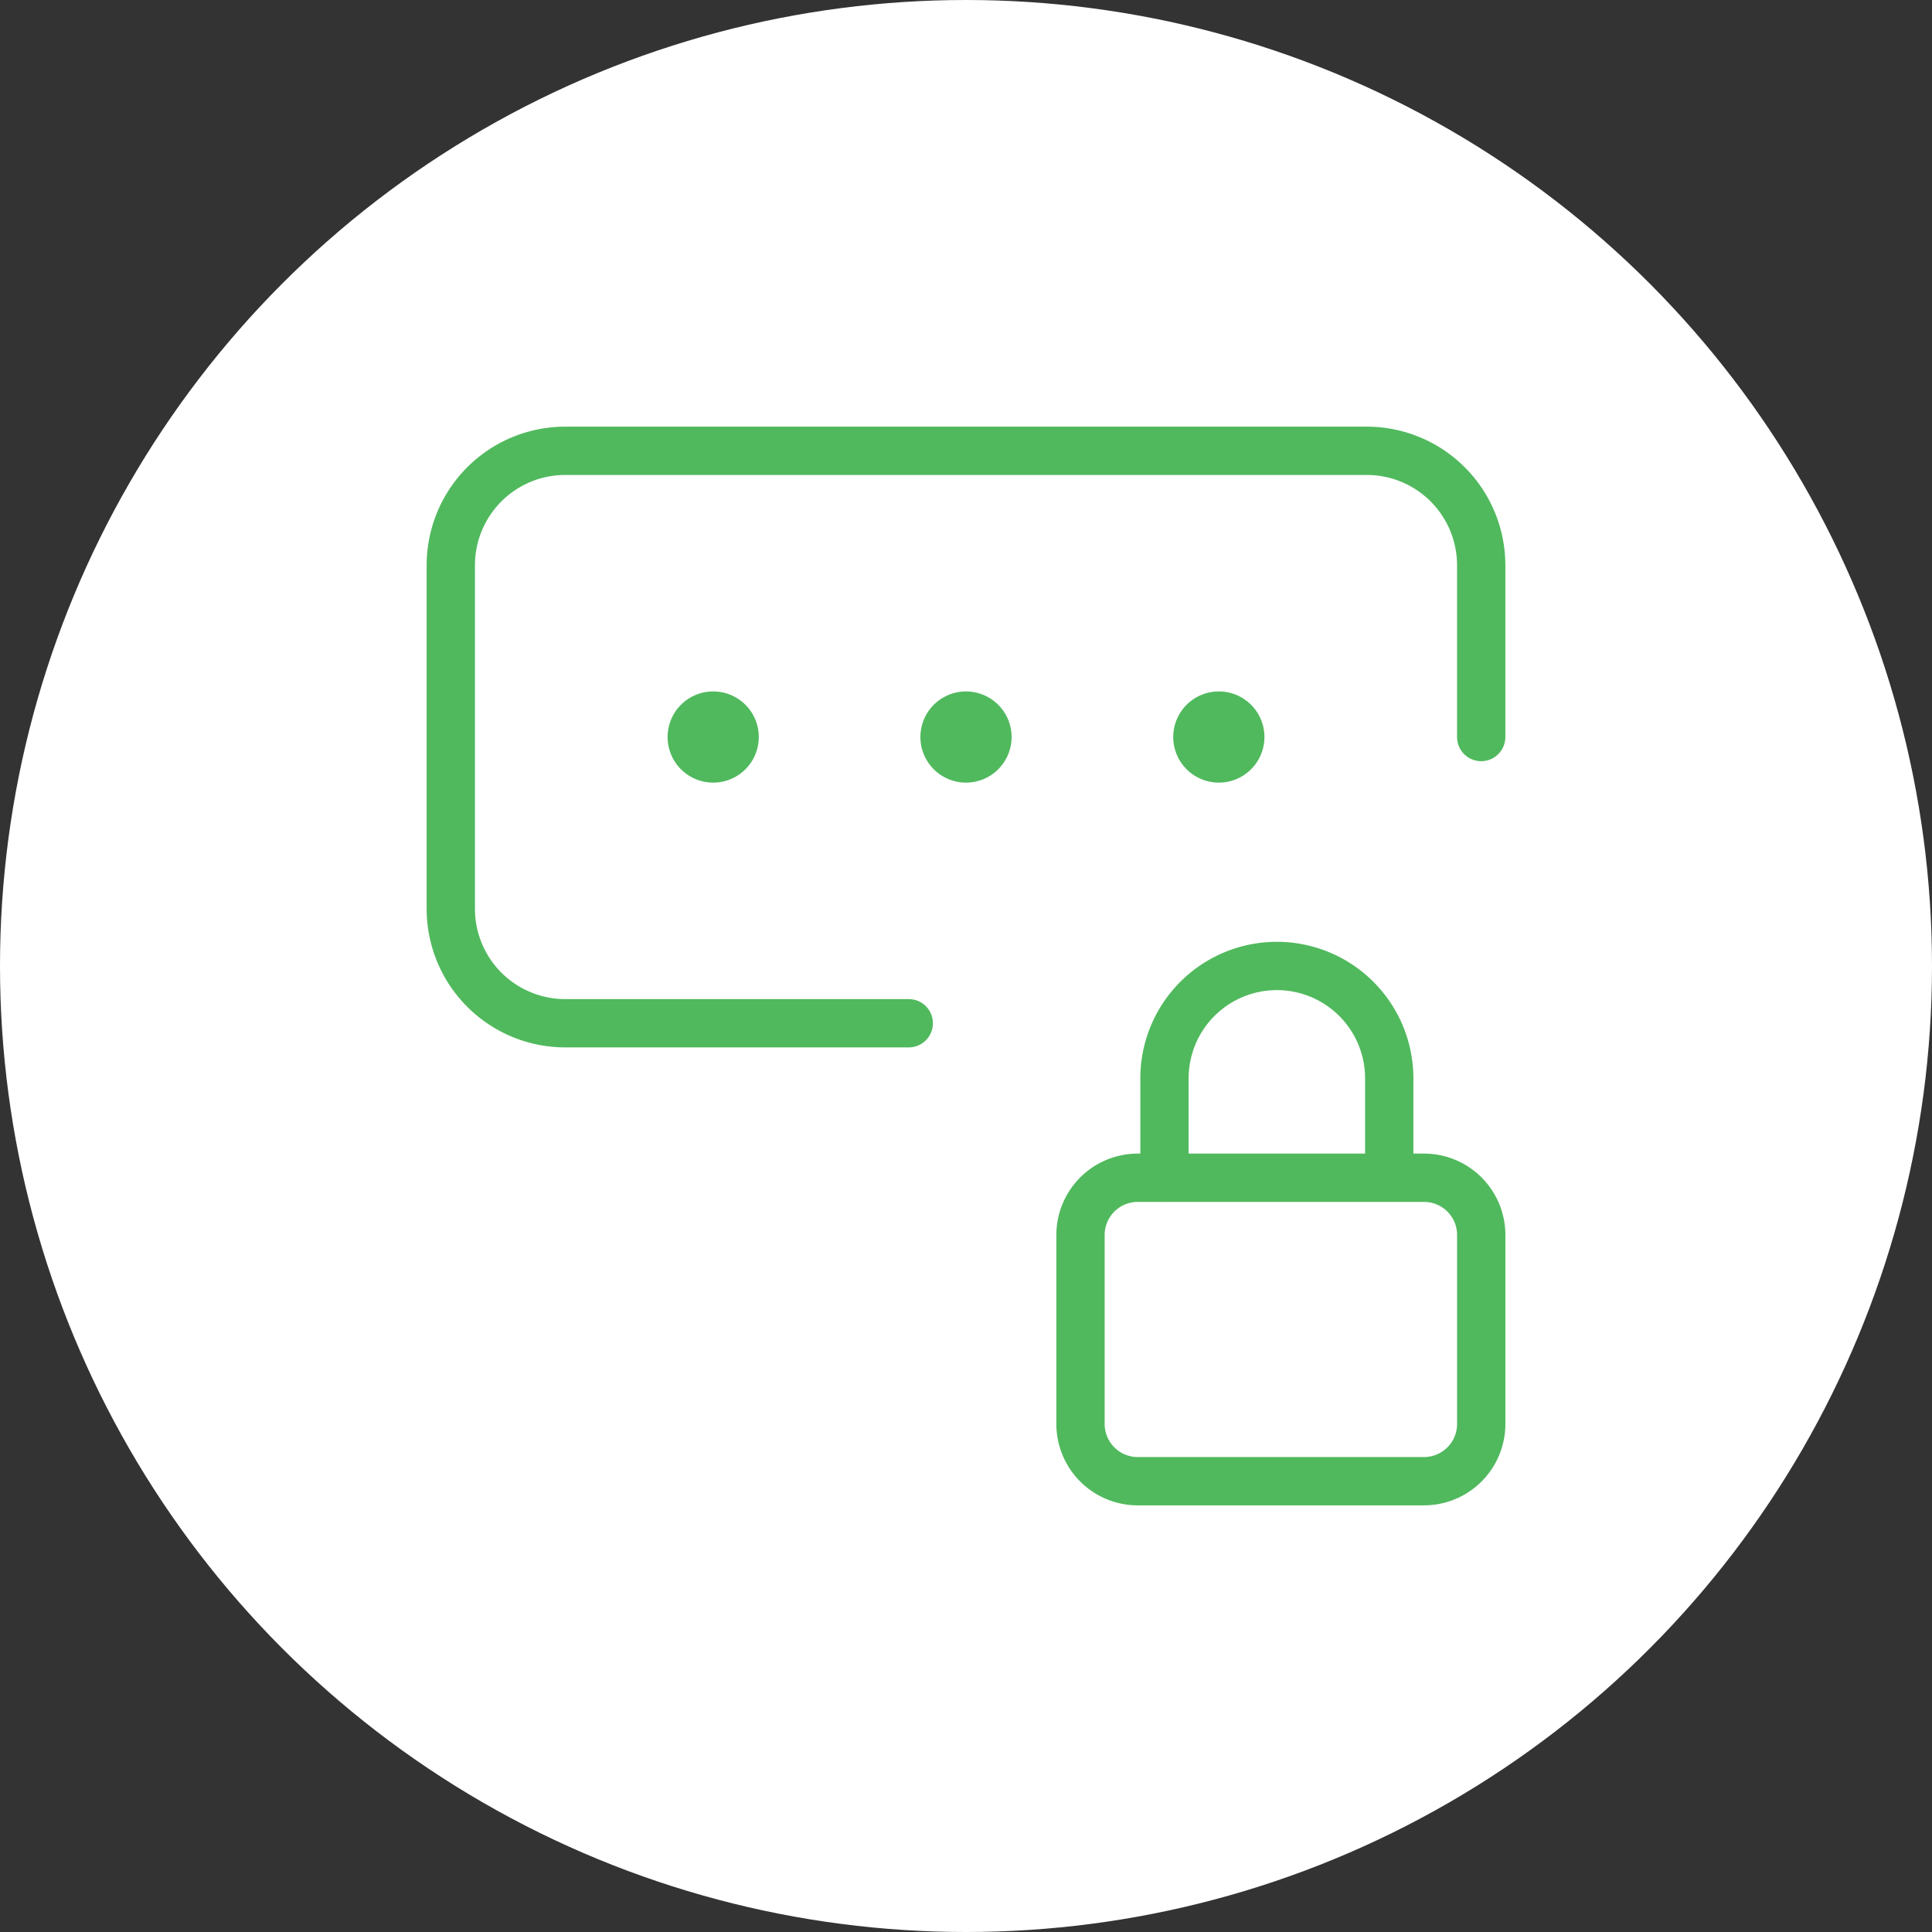 <svg xmlns="http://www.w3.org/2000/svg" width="60" height="60" viewBox="0 0 60 60"><rect x="0" y="0" width="60" height="60" fill="#333333" stroke="none"/><g id="Group_136030" data-name="Group 136030" transform="translate(-3834 12626)"><circle id="Ellipse_41599" data-name="Ellipse 41599" cx="30" cy="30" r="30" transform="translate(3834 -12626)" fill="#fff"></circle><g id="Group_136029" data-name="Group 136029" transform="translate(3845 -12615)"><path id="Path_233126" data-name="Path 233126" d="M8.346,7.821a.666.666,0,1,1-.942,0,.667.667,0,0,1,.942,0" transform="translate(3.274 3.597)" fill="none" stroke="#50b95d" stroke-linecap="round" stroke-linejoin="round" stroke-width="1.5"></path><path id="Path_233127" data-name="Path 233127" d="M12.762,7.821a.666.666,0,1,1-.942,0,.667.667,0,0,1,.942,0" transform="translate(6.709 3.597)" fill="none" stroke="#50b95d" stroke-linecap="round" stroke-linejoin="round" stroke-width="1.5"></path><path id="Path_233128" data-name="Path 233128" d="M17.179,7.821a.666.666,0,1,1-.942,0,.667.667,0,0,1,.942,0" transform="translate(10.144 3.597)" fill="none" stroke="#50b95d" stroke-linecap="round" stroke-linejoin="round" stroke-width="1.5"></path><path id="Path_233129" data-name="Path 233129" d="M17.222,20.778H6.556A3.555,3.555,0,0,1,3,17.222V6.556A3.555,3.555,0,0,1,6.556,3H31.444A3.555,3.555,0,0,1,35,6.556v5.333" transform="translate(0 0)" fill="none" stroke="#50b95d" stroke-linecap="round" stroke-linejoin="round" stroke-width="1.5"></path><path id="Path_233130" data-name="Path 233130" d="M22.447,18.571V15.489A3.49,3.49,0,0,0,18.957,12h0a3.49,3.49,0,0,0-3.49,3.49v3.083" transform="translate(9.697 6.999)" fill="none" stroke="#50b95d" stroke-linecap="round" stroke-linejoin="round" stroke-width="1.5"></path><path id="Path_233131" data-name="Path 233131" d="M24.667,15.7H15.778A1.778,1.778,0,0,0,14,17.476v5.87a1.778,1.778,0,0,0,1.778,1.778h8.889a1.778,1.778,0,0,0,1.778-1.778v-5.87A1.777,1.777,0,0,0,24.667,15.7Z" transform="translate(8.556 9.876)" fill="none" stroke="#50b95d" stroke-linecap="round" stroke-linejoin="round" stroke-width="1.5" fill-rule="evenodd"></path></g></g></svg>